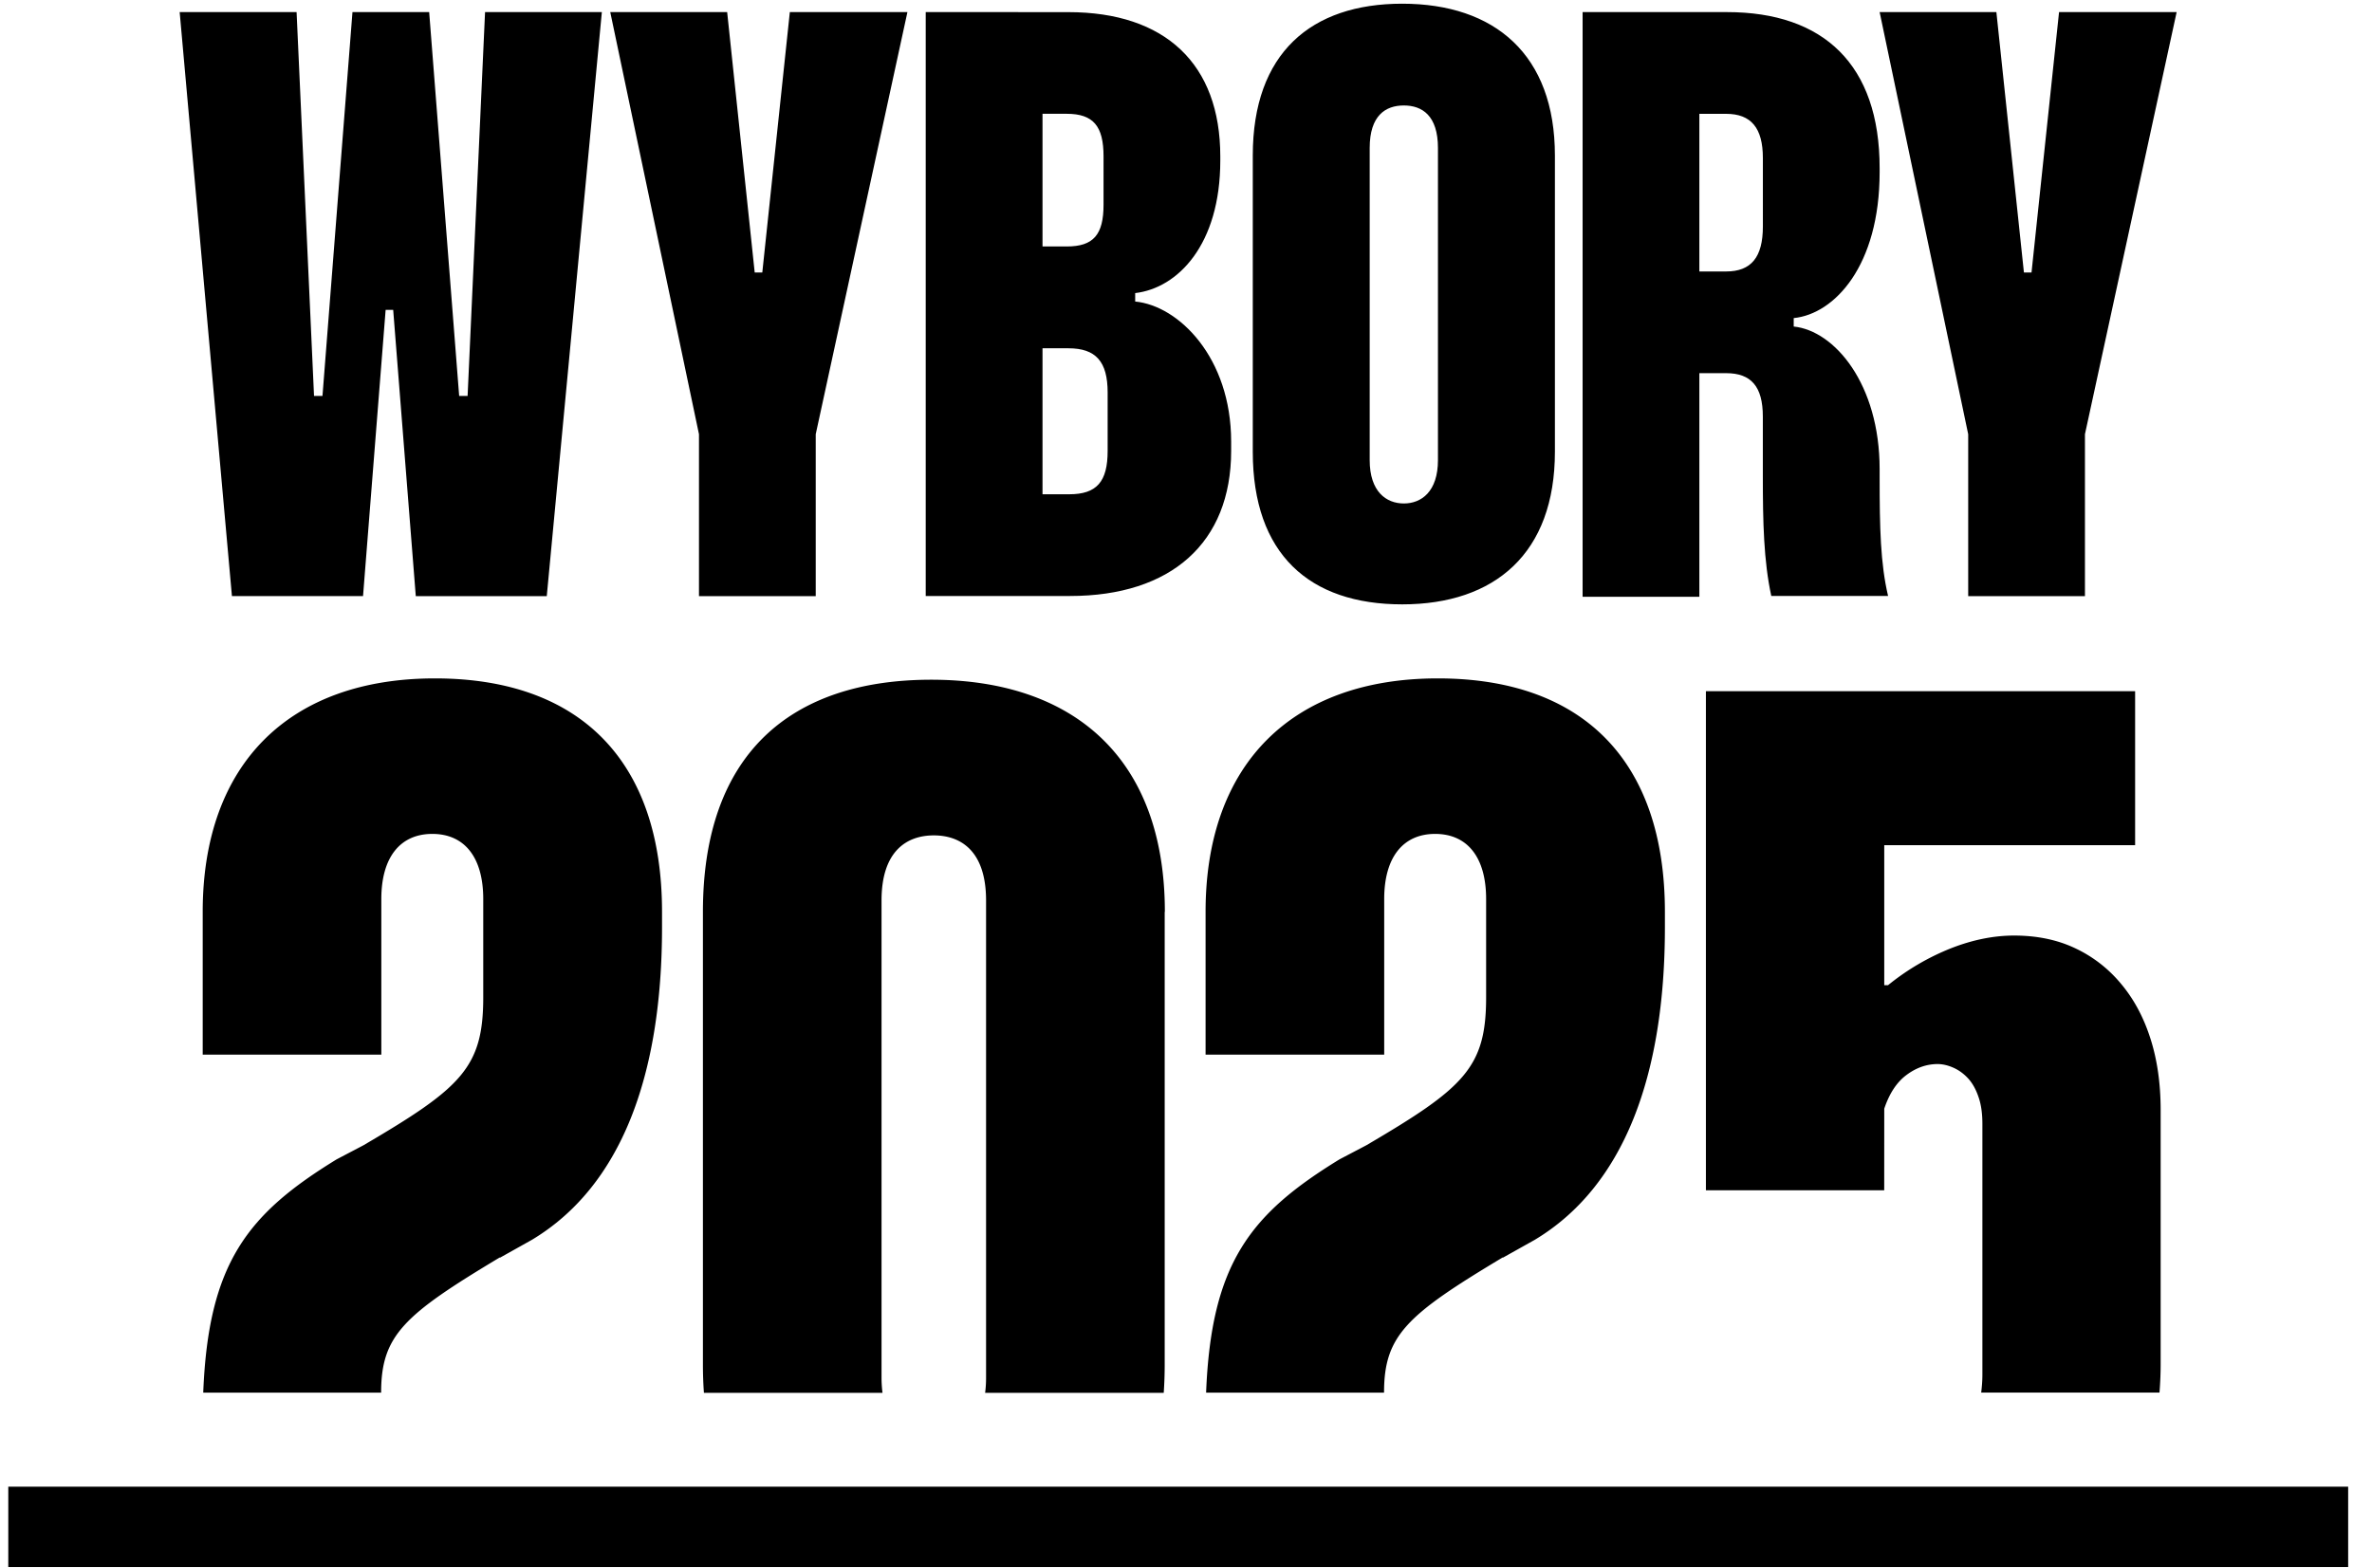 <svg width="59" height="39" viewBox="0 0 59 39" fill="none" xmlns="http://www.w3.org/2000/svg">
  <path d="m7.377.301.434 9.55h.21l.746-9.55h1.908l.746 9.55h.21l.434-9.55h2.905l-1.37 14.53h-3.258L9.78 7.71h-.188l-.562 7.12H5.769L4.469.301zm10.71 0 .685 6.478h.189L19.646.3h2.925L20.29 10.803v4.028h-2.904v-4.028L15.179.3zm8.488.001c2.408 0 3.778 1.288 3.778 3.59v.102c0 2.096-1.059 3.175-2.117 3.298v.21c1.079.102 2.387 1.39 2.387 3.486v.23c0 2.285-1.493 3.61-4.007 3.61h-3.59V.3zm-.644 5.83h.603c.664 0 .915-.292.915-1.038V3.89c0-.747-.25-1.059-.915-1.059h-.603v3.302zm0 6.165h.664c.685 0 .956-.312.956-1.079V9.765c0-.767-.291-1.1-.976-1.1h-.644zM34.877.092c2.305 0 3.799 1.268 3.799 3.778v7.368c0 2.53-1.494 3.798-3.799 3.798s-3.716-1.247-3.716-3.798V3.87c0-2.551 1.452-3.778 3.716-3.778m-.808 11.355c0 .787.414 1.079.85 1.079.434 0 .848-.292.848-1.08V3.682c0-.808-.394-1.058-.849-1.058s-.849.25-.849 1.058v7.766M42.955.301c2.407 0 3.798 1.309 3.798 3.88v.103c0 2.326-1.12 3.528-2.137 3.63v.21c1.017.103 2.137 1.432 2.137 3.548v.21c0 1.247.02 2.137.21 2.945h-2.905c-.189-.87-.21-1.846-.21-2.97v-1.493c0-.747-.29-1.08-.914-1.08h-.665v5.563h-2.904V.301zm-.686 6.453h.665c.624 0 .915-.353.915-1.12V3.932c0-.747-.291-1.1-.915-1.1h-.665zM49.657.301l.685 6.478h.189L51.216.3h2.925L51.86 10.803v4.028h-2.904v-4.028L46.753.3z" fill="#000"/>
  <path d="M.206 37.988h58.201" stroke="#000" stroke-width="2" stroke-miterlimit="10"/>
  <path d="m12.439 31.289.791-.443c2.224-1.334 3.237-4.094 3.237-7.778v-.382c0-3.745-2.03-5.808-5.649-5.808-3.618 0-5.776 2.125-5.776 5.808v3.553h4.443v-3.872c0-1.047.476-1.62 1.268-1.62.791 0 1.267.57 1.267 1.62v2.444c0 1.748-.541 2.253-2.982 3.684l-.665.349c-2.215 1.358-3.191 2.58-3.318 5.804H9.48c0-1.427.57-1.936 2.95-3.363zm16.535-8.602c0-3.84-2.285-5.776-5.808-5.776-3.524 0-5.682 1.87-5.682 5.776v11.268q0 .358.025.698h4.442a3 3 0 0 1-.024-.378V22.404c0-1.24.636-1.62 1.3-1.62.665 0 1.3.38 1.3 1.62v11.871q0 .205-.024.378h4.443a10 10 0 0 0 .024-.698V22.687zm8.41 8.602.791-.443c2.224-1.334 3.237-4.094 3.237-7.778v-.382c0-3.745-2.03-5.808-5.649-5.808-3.618 0-5.776 2.125-5.776 5.808v3.553h4.443v-3.872c0-1.047.476-1.62 1.267-1.62.792 0 1.268.57 1.268 1.62v2.444c0 1.748-.541 2.253-2.982 3.684l-.665.349c-2.215 1.358-3.191 2.58-3.318 5.804h4.426c0-1.427.57-1.936 2.95-3.363zm9.484-3.705q.19-.57.554-.84.363-.271.775-.271.19.001.398.094.203.092.365.27.158.175.254.46c.066.189.095.41.095.665V34.2c0 .16-.013.308-.03.447h4.435a9 9 0 0 0 .029-.763v-6.272q-.001-.984-.254-1.772c-.169-.53-.41-.98-.73-1.362a3.3 3.3 0 0 0-1.141-.886q-.666-.316-1.522-.316-.762.001-1.567.316a6 6 0 0 0-1.567.919h-.094v-3.483h6.24v-3.831H42.432v12.417h4.435z" fill="#000"/>
</svg>
